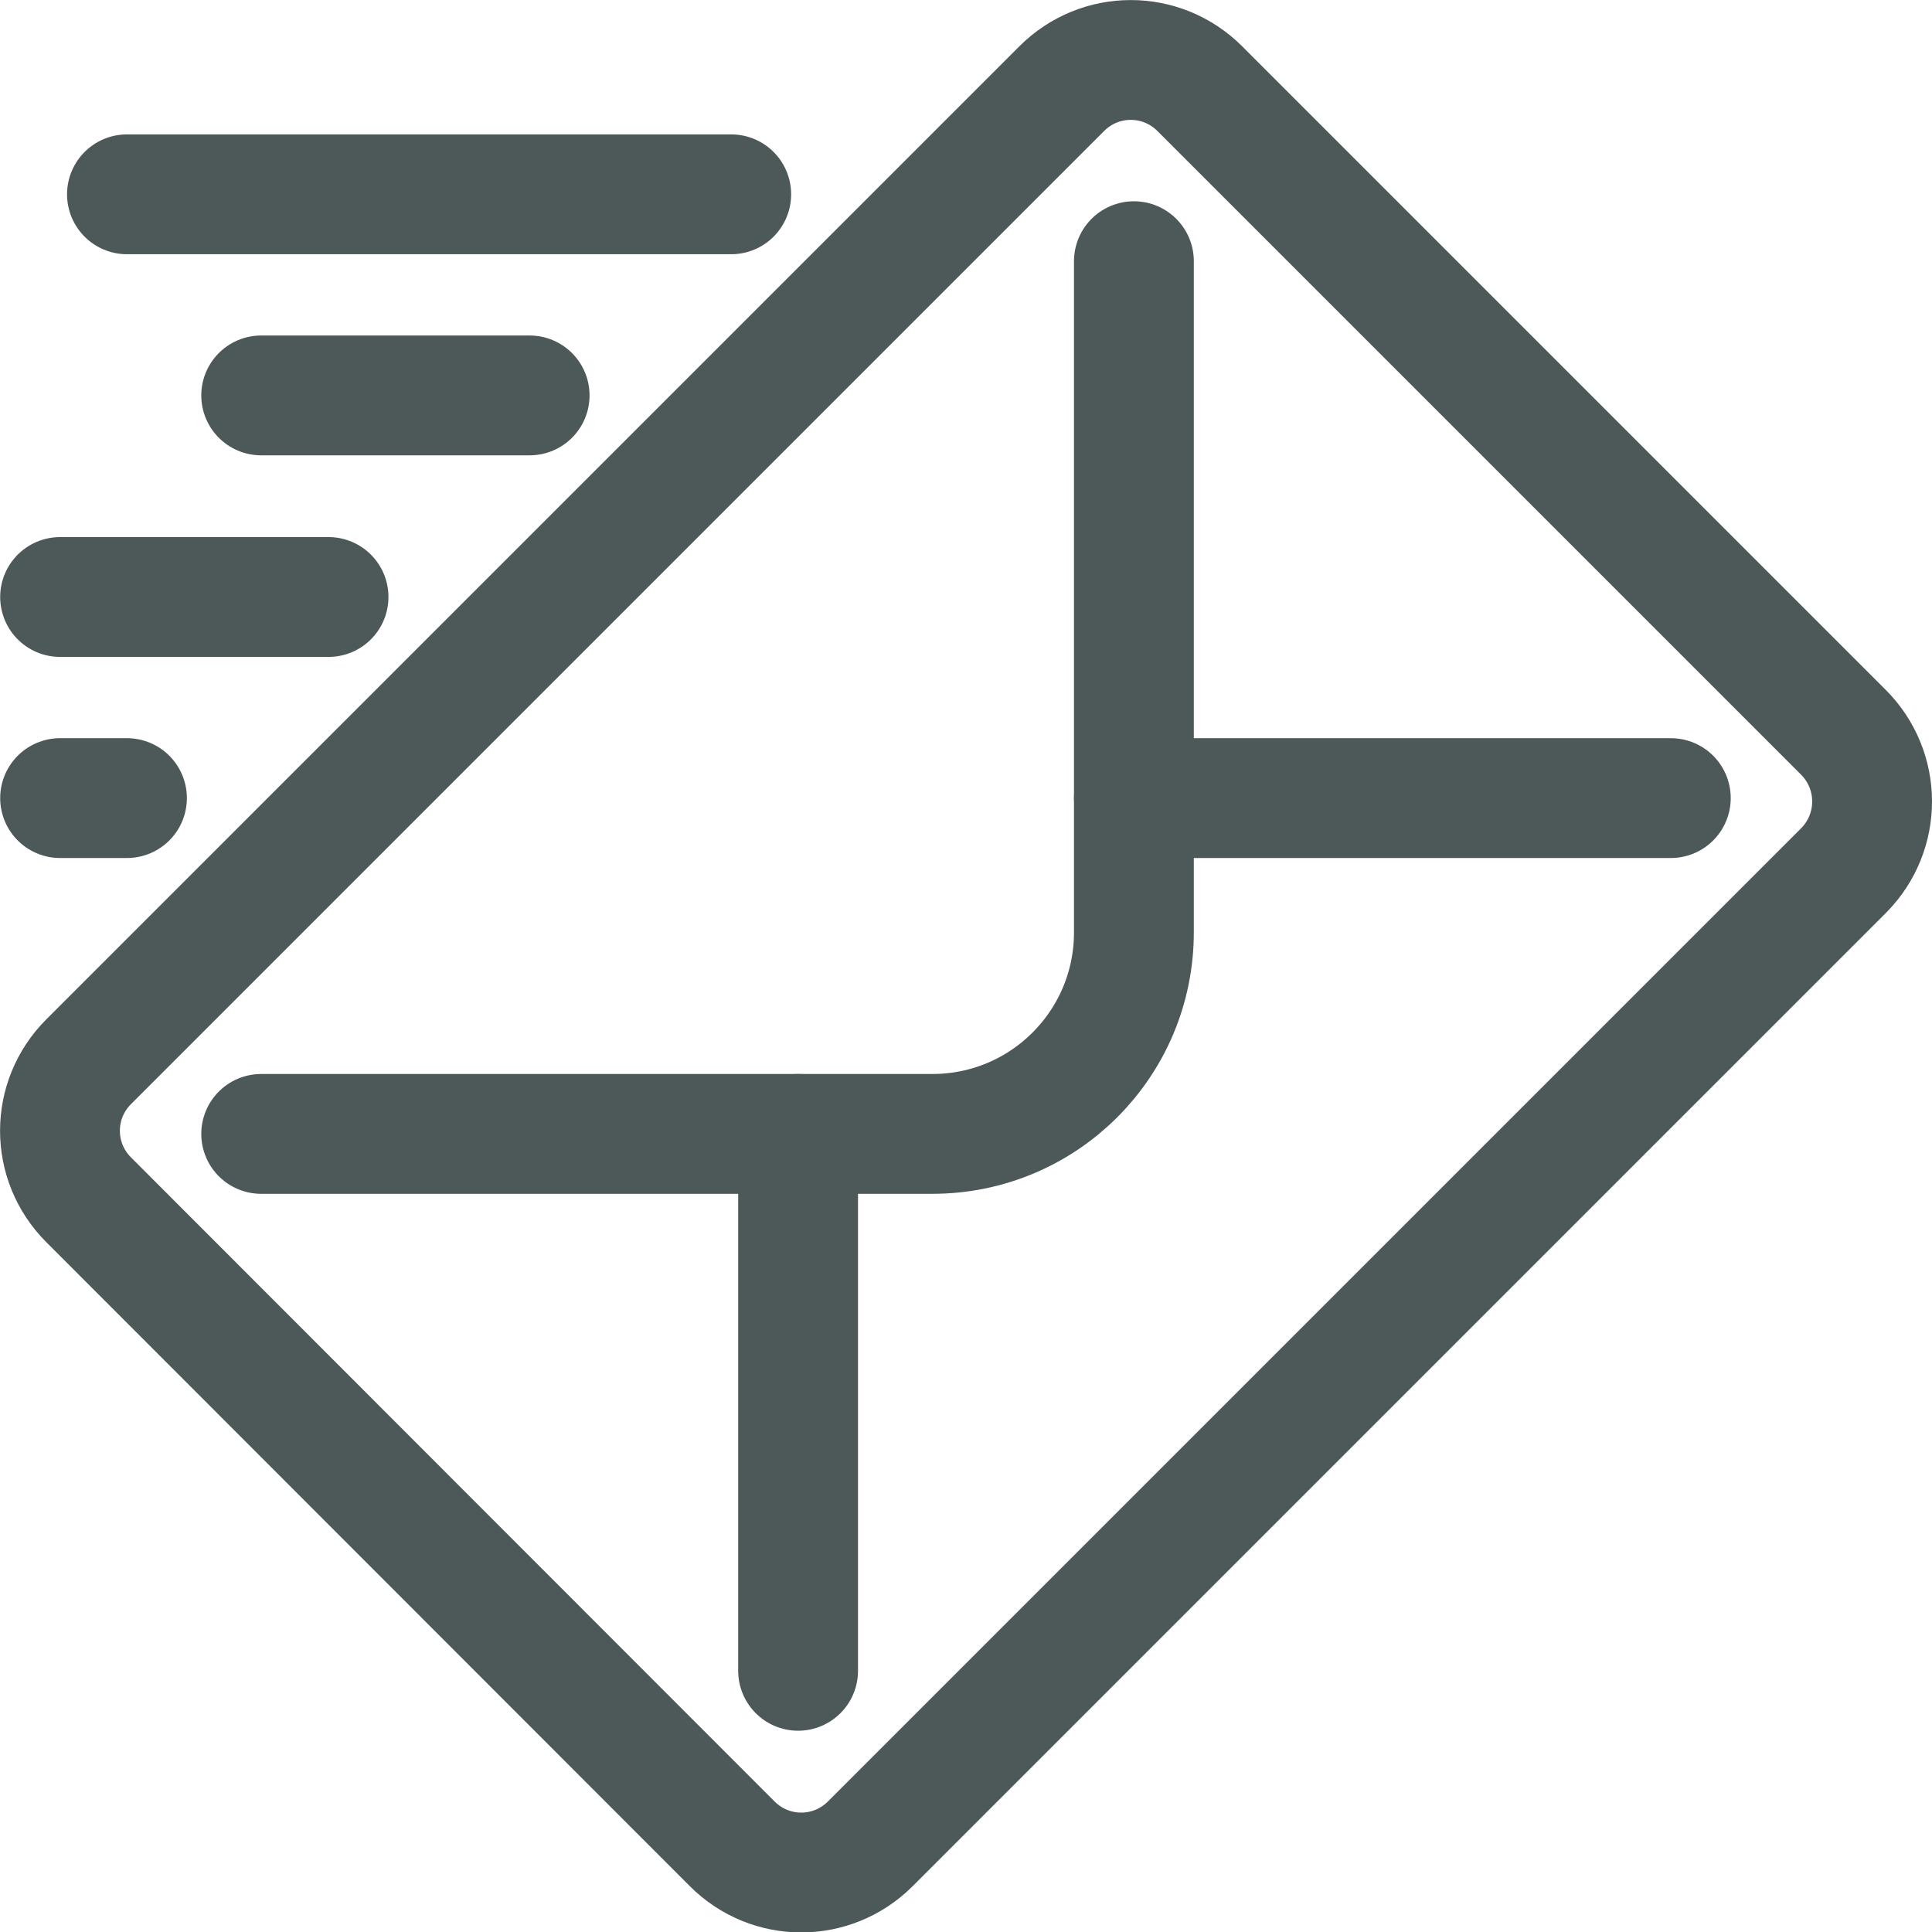 <?xml version="1.0" encoding="utf-8"?>
<!-- Generator: Adobe Illustrator 22.0.1, SVG Export Plug-In . SVG Version: 6.00 Build 0)  -->
<svg version="1.1" id="Icons" xmlns="http://www.w3.org/2000/svg" xmlns:xlink="http://www.w3.org/1999/xlink" x="0px" y="0px"
	 viewBox="0 0 398.7 398.7" style="enable-background:new 0 0 398.7 398.7;" xml:space="preserve">
<style type="text/css">
	.st0{fill:none;stroke:#4D5858;stroke-width:24.727;stroke-linecap:round;stroke-linejoin:round;}
</style>
<g>
	<line class="st0" x1="53.9" y1="81.6" x2="109.3" y2="81.6"/>
	<line class="st0" x1="26.2" y1="40.1" x2="150.9" y2="40.1"/>
	<line class="st0" x1="12.4" y1="123.2" x2="67.8" y2="123.2"/>
	<line class="st0" x1="12.4" y1="164.7" x2="26.2" y2="164.7"/>
	<path class="st0" d="M380.5,179.6L179.6,380.5c-7.9,7.9-20.6,7.9-28.5,0L18.3,247.6c-7.9-7.9-7.9-20.6,0-28.5L219.1,18.3
		c7.9-7.9,20.6-7.9,28.5,0l132.8,132.8C388.3,159,388.3,171.7,380.5,179.6z"/>
	<path class="st0" d="M234,53.9v138.5c0,23-18.6,41.6-41.6,41.6H53.9"/>
	<line class="st0" x1="164.7" y1="234" x2="164.7" y2="344.8"/>
	<line class="st0" x1="344.8" y1="164.7" x2="234" y2="164.7"/>
</g>
</svg>
